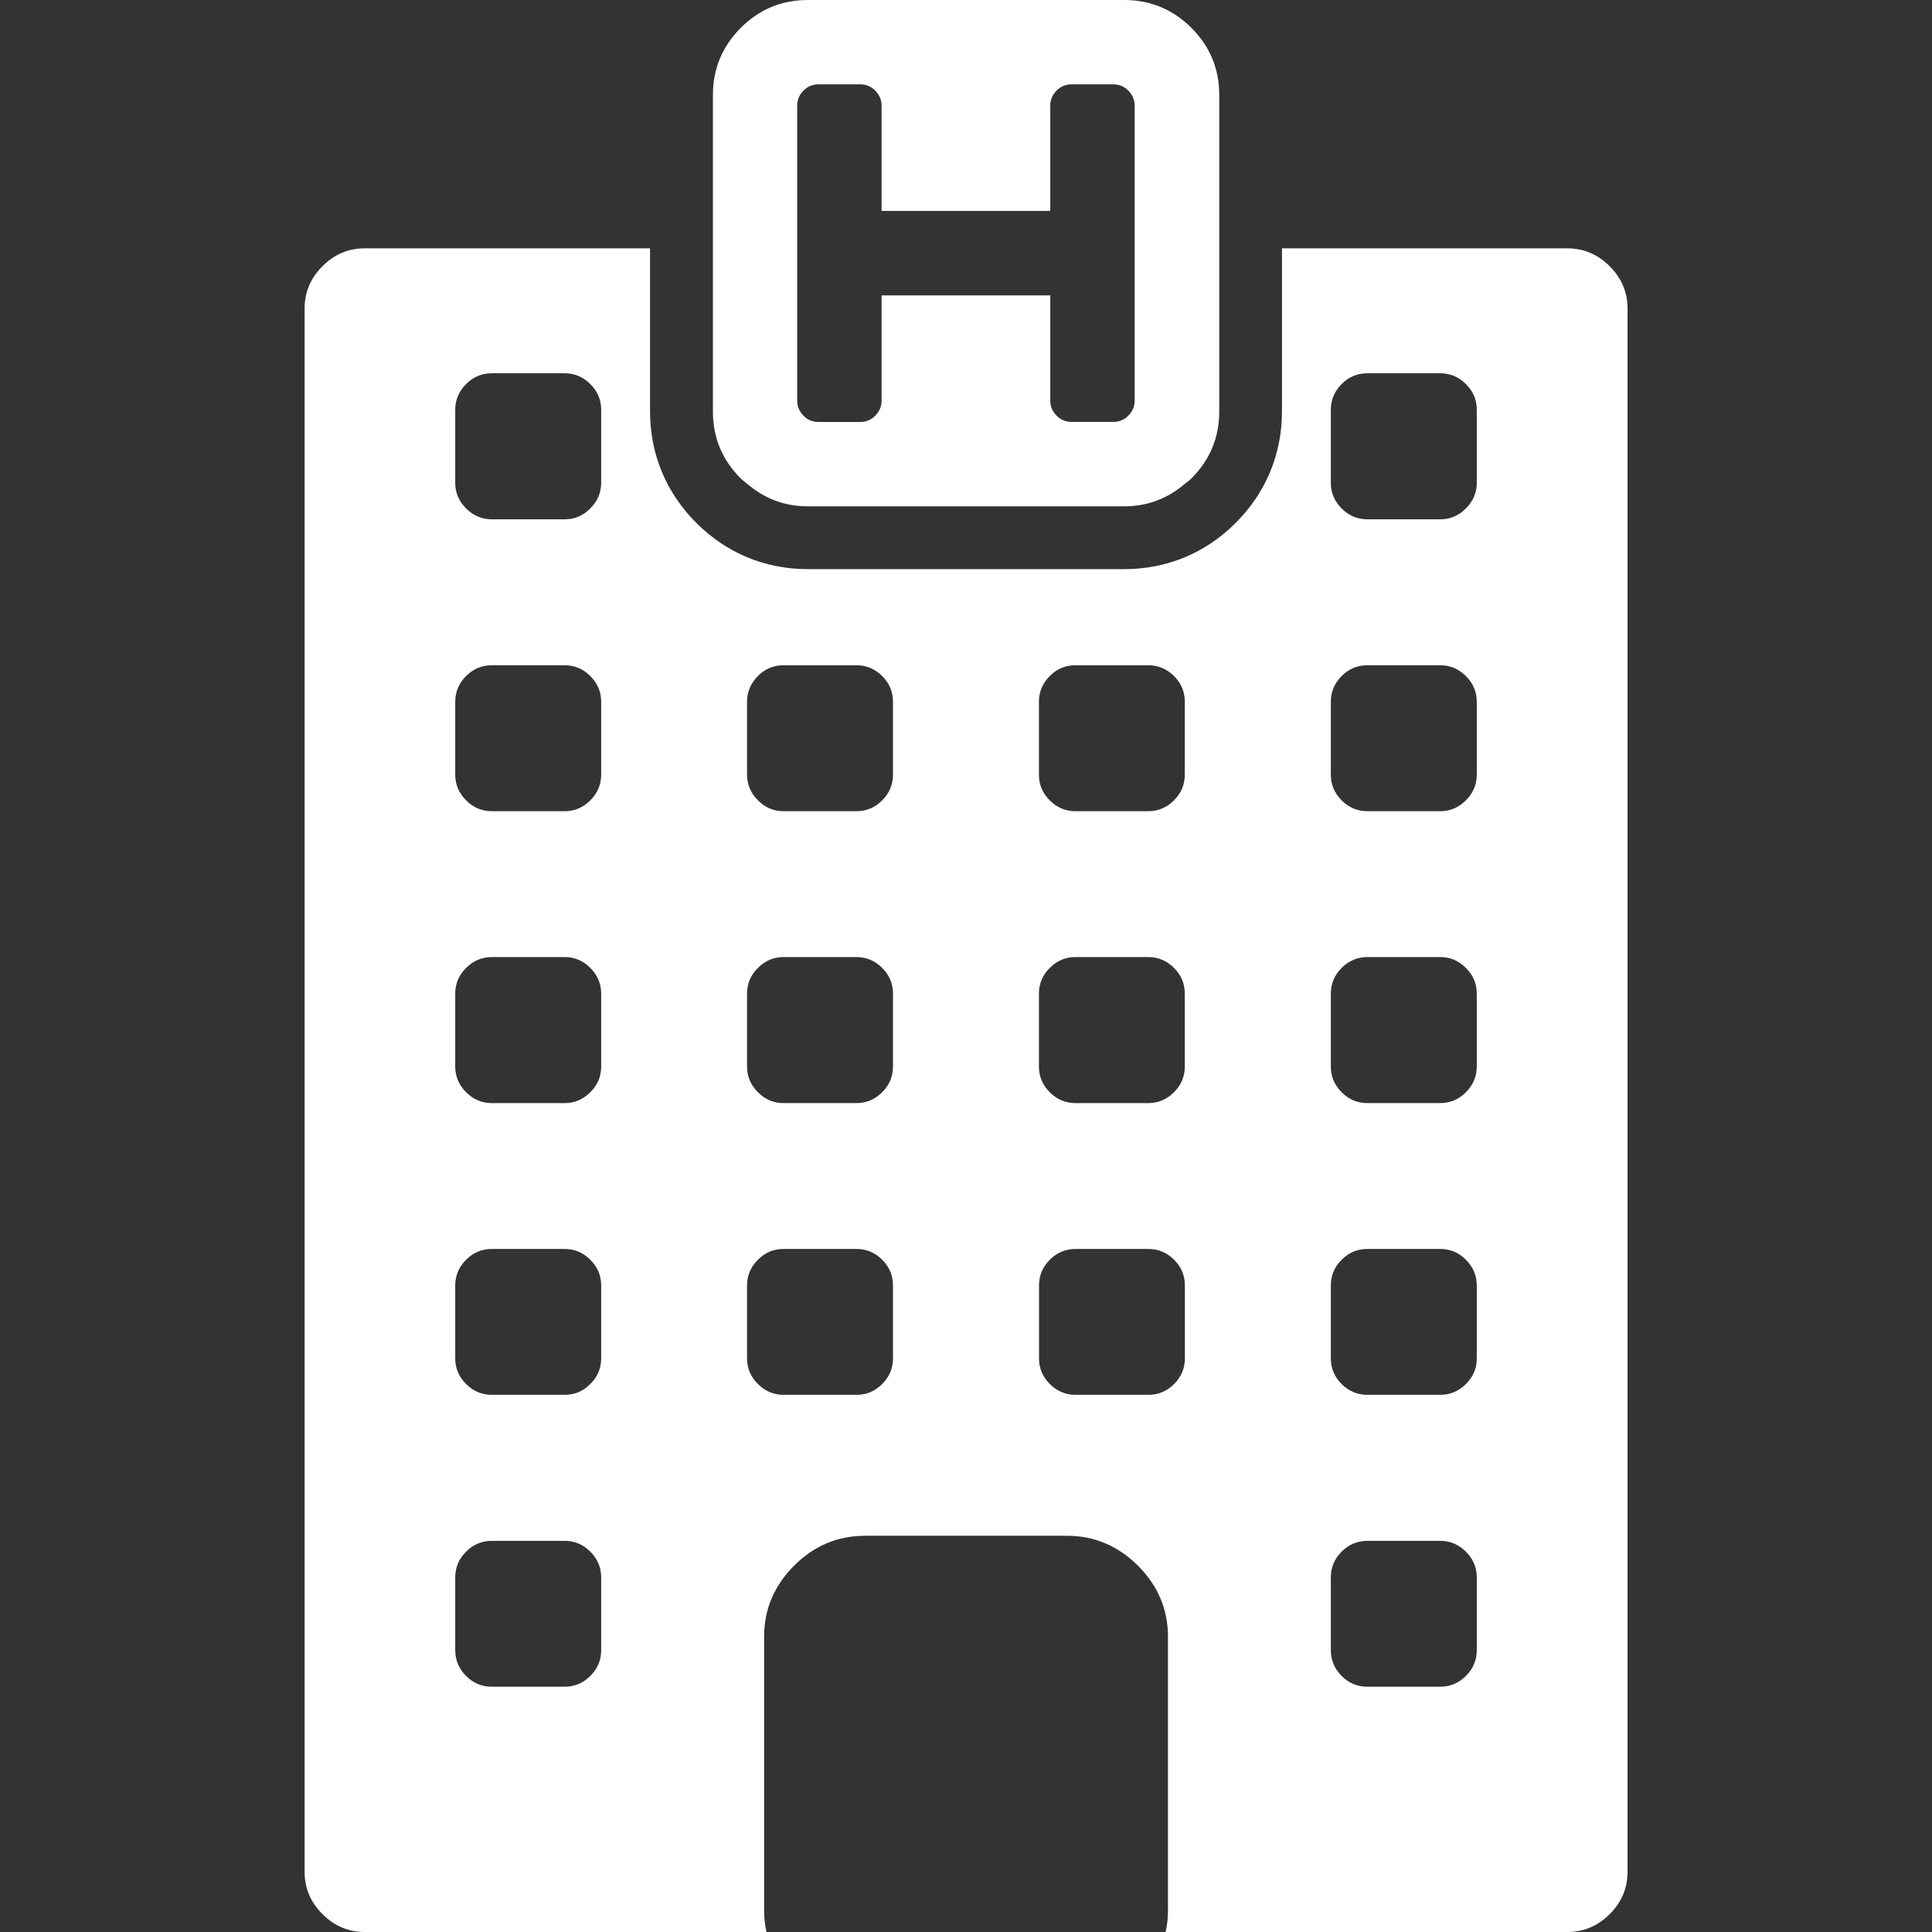 <svg xmlns="http://www.w3.org/2000/svg" width="24" height="24" viewBox="0 0 24 24">
    <rect x="0" y="0" width="24" height="24" fill="#333333" stroke="none"/>
    <path fill="#fff" d="M19.47 3.085h-3.545V5.11c0 .53-.199 1.01-.575 1.386-.375.375-.855.574-1.385.574h-3.93c-.531 0-1.01-.199-1.385-.574-.376-.376-.575-.855-.575-1.386V3.085H4.531c-.203 0-.378.074-.525.222-.148.147-.222.323-.222.525v19.421c0 .202.073.377.222.525.148.148.322.222.525.222h4.99c-.018-.085-.029-.174-.029-.267v-3.401c0-.34.124-.633.372-.882.248-.248.542-.372.882-.372h2.509c.34 0 .633.125.882.372.248.249.372.543.372.882v3.401c0 .093-.01.181-.029.267h4.99c.203 0 .378-.074.526-.222.148-.148.222-.323.222-.525V3.832c0-.202-.075-.378-.222-.525-.148-.148-.323-.222-.526-.222zm-1.26 14.108c-.09.09-.196.134-.319.134h-.906c-.123 0-.23-.045-.319-.134-.089-.09-.134-.196-.134-.319v-.906c0-.122.045-.229.134-.319.09-.09.196-.134.32-.134h.905c.123 0 .229.044.319.134.09.09.135.196.135.32v.905c0 .123-.045.23-.135.319zm.135 2.4v.907c0 .123-.045.23-.135.319-.09.089-.196.134-.319.134h-.906c-.123 0-.23-.044-.319-.134-.089-.09-.134-.196-.134-.32v-.905c0-.123.045-.229.134-.319.09-.09.196-.134.32-.134h.905c.123 0 .229.045.319.134.09.09.135.196.135.319zm-.135-6.025c-.09.09-.196.135-.319.135h-.906c-.123 0-.23-.045-.319-.135-.089-.09-.134-.196-.134-.32v-.905c0-.123.045-.23.134-.319.09-.09.196-.135.32-.135h.905c.123 0 .229.045.319.135.09.09.135.196.135.319v.906c0 .123-.045.23-.135.319zm0-3.626c-.09.09-.196.135-.319.135h-.906c-.123 0-.23-.045-.319-.135-.089-.09-.134-.196-.134-.319v-.906c0-.122.045-.229.134-.319.09-.09.196-.134.32-.134h.905c.123 0 .229.045.319.134.09.09.135.196.135.32v.905c0 .123-.045.23-.135.319zm0-3.626c-.09.09-.196.135-.319.135h-.906c-.123 0-.23-.045-.319-.135-.089-.09-.134-.195-.134-.318V5.09c0-.122.045-.229.134-.319.09-.09.196-.134.32-.134h.905c.123 0 .229.045.319.134.09.09.135.196.135.319v.907c0 .123-.045.23-.135.318zm-5.304 2.401c0-.122.045-.229.134-.319.09-.09.196-.134.319-.134h.906c.122 0 .229.045.319.134.09.09.134.196.134.32v.905c0 .123-.045.23-.134.319-.09.09-.196.135-.319.135h-.906c-.123 0-.229-.045-.319-.135-.09-.09-.134-.196-.134-.319v-.906zm0 3.626c0-.123.045-.23.134-.319.09-.09.196-.135.319-.135h.906c.122 0 .229.045.319.135.09.09.134.196.134.319v.906c0 .123-.045.23-.134.319-.09.089-.196.135-.319.135h-.906c-.123 0-.229-.045-.319-.135-.09-.09-.134-.196-.134-.32v-.905zm-5.573 4.85c-.09.09-.195.134-.318.134h-.906c-.123 0-.23-.045-.319-.134-.09-.09-.135-.196-.135-.319v-.906c0-.122.045-.229.135-.319.09-.09.196-.134.319-.134h.906c.123 0 .228.044.318.134.09.09.135.196.135.32v.905c0 .123-.045.23-.135.319zm.135 2.4v.907c0 .123-.045.23-.135.319-.089.089-.195.134-.318.134h-.906c-.123 0-.23-.044-.319-.134-.09-.09-.135-.196-.135-.32v-.905c0-.123.045-.229.135-.319.09-.09.196-.134.319-.134h.906c.123 0 .228.045.318.134.09.09.135.196.135.319zm-.135-6.025c-.09.09-.195.135-.318.135h-.906c-.123 0-.23-.045-.319-.135-.09-.09-.135-.196-.135-.32v-.905c0-.123.045-.23.135-.319.09-.09.196-.135.319-.135h.906c.123 0 .228.045.318.135.09.09.135.196.135.319v.906c0 .123-.045.23-.135.319zm0-3.626c-.09.09-.195.135-.318.135h-.906c-.123 0-.23-.045-.319-.135-.09-.09-.135-.196-.135-.319v-.906c0-.122.045-.229.135-.319.09-.09.196-.134.319-.134h.906c.123 0 .228.045.318.134.09.09.135.196.135.32v.905c0 .123-.045.23-.135.319zm0-3.626c-.09.09-.195.135-.318.135h-.906c-.123 0-.23-.045-.319-.135-.09-.09-.135-.195-.135-.318V5.09c0-.122.045-.229.135-.319.09-.09.196-.134.319-.134h.906c.123 0 .228.045.318.134.09.09.135.196.135.319v.907c0 .123-.045.23-.135.318zm3.76 10.558c0 .123-.045.23-.134.319-.09.09-.196.134-.319.134h-.907c-.123 0-.228-.045-.318-.134-.09-.09-.135-.196-.135-.319v-.906c0-.122.045-.229.135-.319.089-.09.195-.134.318-.134h.907c.122 0 .229.044.319.134.09.09.134.197.134.32v.905zm0-3.625c0 .123-.045.23-.134.319-.09.089-.196.135-.319.135h-.907c-.123 0-.228-.045-.318-.135-.09-.09-.135-.196-.135-.32v-.905c0-.123.045-.23.135-.319.089-.09.195-.135.318-.135h.907c.122 0 .229.045.319.135.09.09.134.196.134.319v.906zm0-3.626c0 .123-.045.23-.134.319-.09.09-.196.135-.319.135h-.907c-.123 0-.228-.045-.318-.135-.09-.09-.135-.196-.135-.319v-.906c0-.122.045-.229.135-.319.089-.09.195-.134.318-.134h.907c.122 0 .229.045.319.134.09.09.134.196.134.32v.905zm3.173 7.704h-.906c-.123 0-.229-.045-.319-.134-.09-.09-.134-.196-.134-.319v-.906c0-.122.045-.229.134-.319.09-.09.196-.134.319-.134h.906c.122 0 .229.044.319.134.09.09.134.196.134.32v.905c0 .123-.045.23-.134.319-.09.09-.196.134-.32.134zM9.282 6.01c.214.183.463.28.753.28h3.93c.29 0 .539-.097.754-.28.027-.022.055-.04.08-.066.232-.231.347-.509.347-.834V1.18c0-.325-.115-.603-.346-.834C14.569.116 14.29 0 13.966 0h-3.93c-.325 0-.603.115-.834.346-.23.231-.346.509-.346.834v3.93c0 .325.115.603.346.834.026.025.054.044.08.067zm.621-2.925V1.31c0-.07.026-.132.078-.184.052-.053.113-.078.184-.078h.524c.071 0 .133.026.184.078.05.051.078.113.078.184v1.31h2.096V1.31c0-.07.026-.132.078-.184.052-.053.113-.078.184-.078h.524c.071 0 .133.026.184.078.05.051.078.113.078.184v3.67c0 .07-.027.131-.078.183-.052.052-.114.078-.184.078h-.524c-.071 0-.133-.026-.184-.078-.051-.053-.078-.113-.078-.184V3.67h-2.096v1.31c0 .071-.027.132-.078.184-.052.052-.114.078-.184.078h-.524c-.071 0-.133-.026-.184-.078-.051-.053-.078-.113-.078-.184V3.085z" />
</svg>
